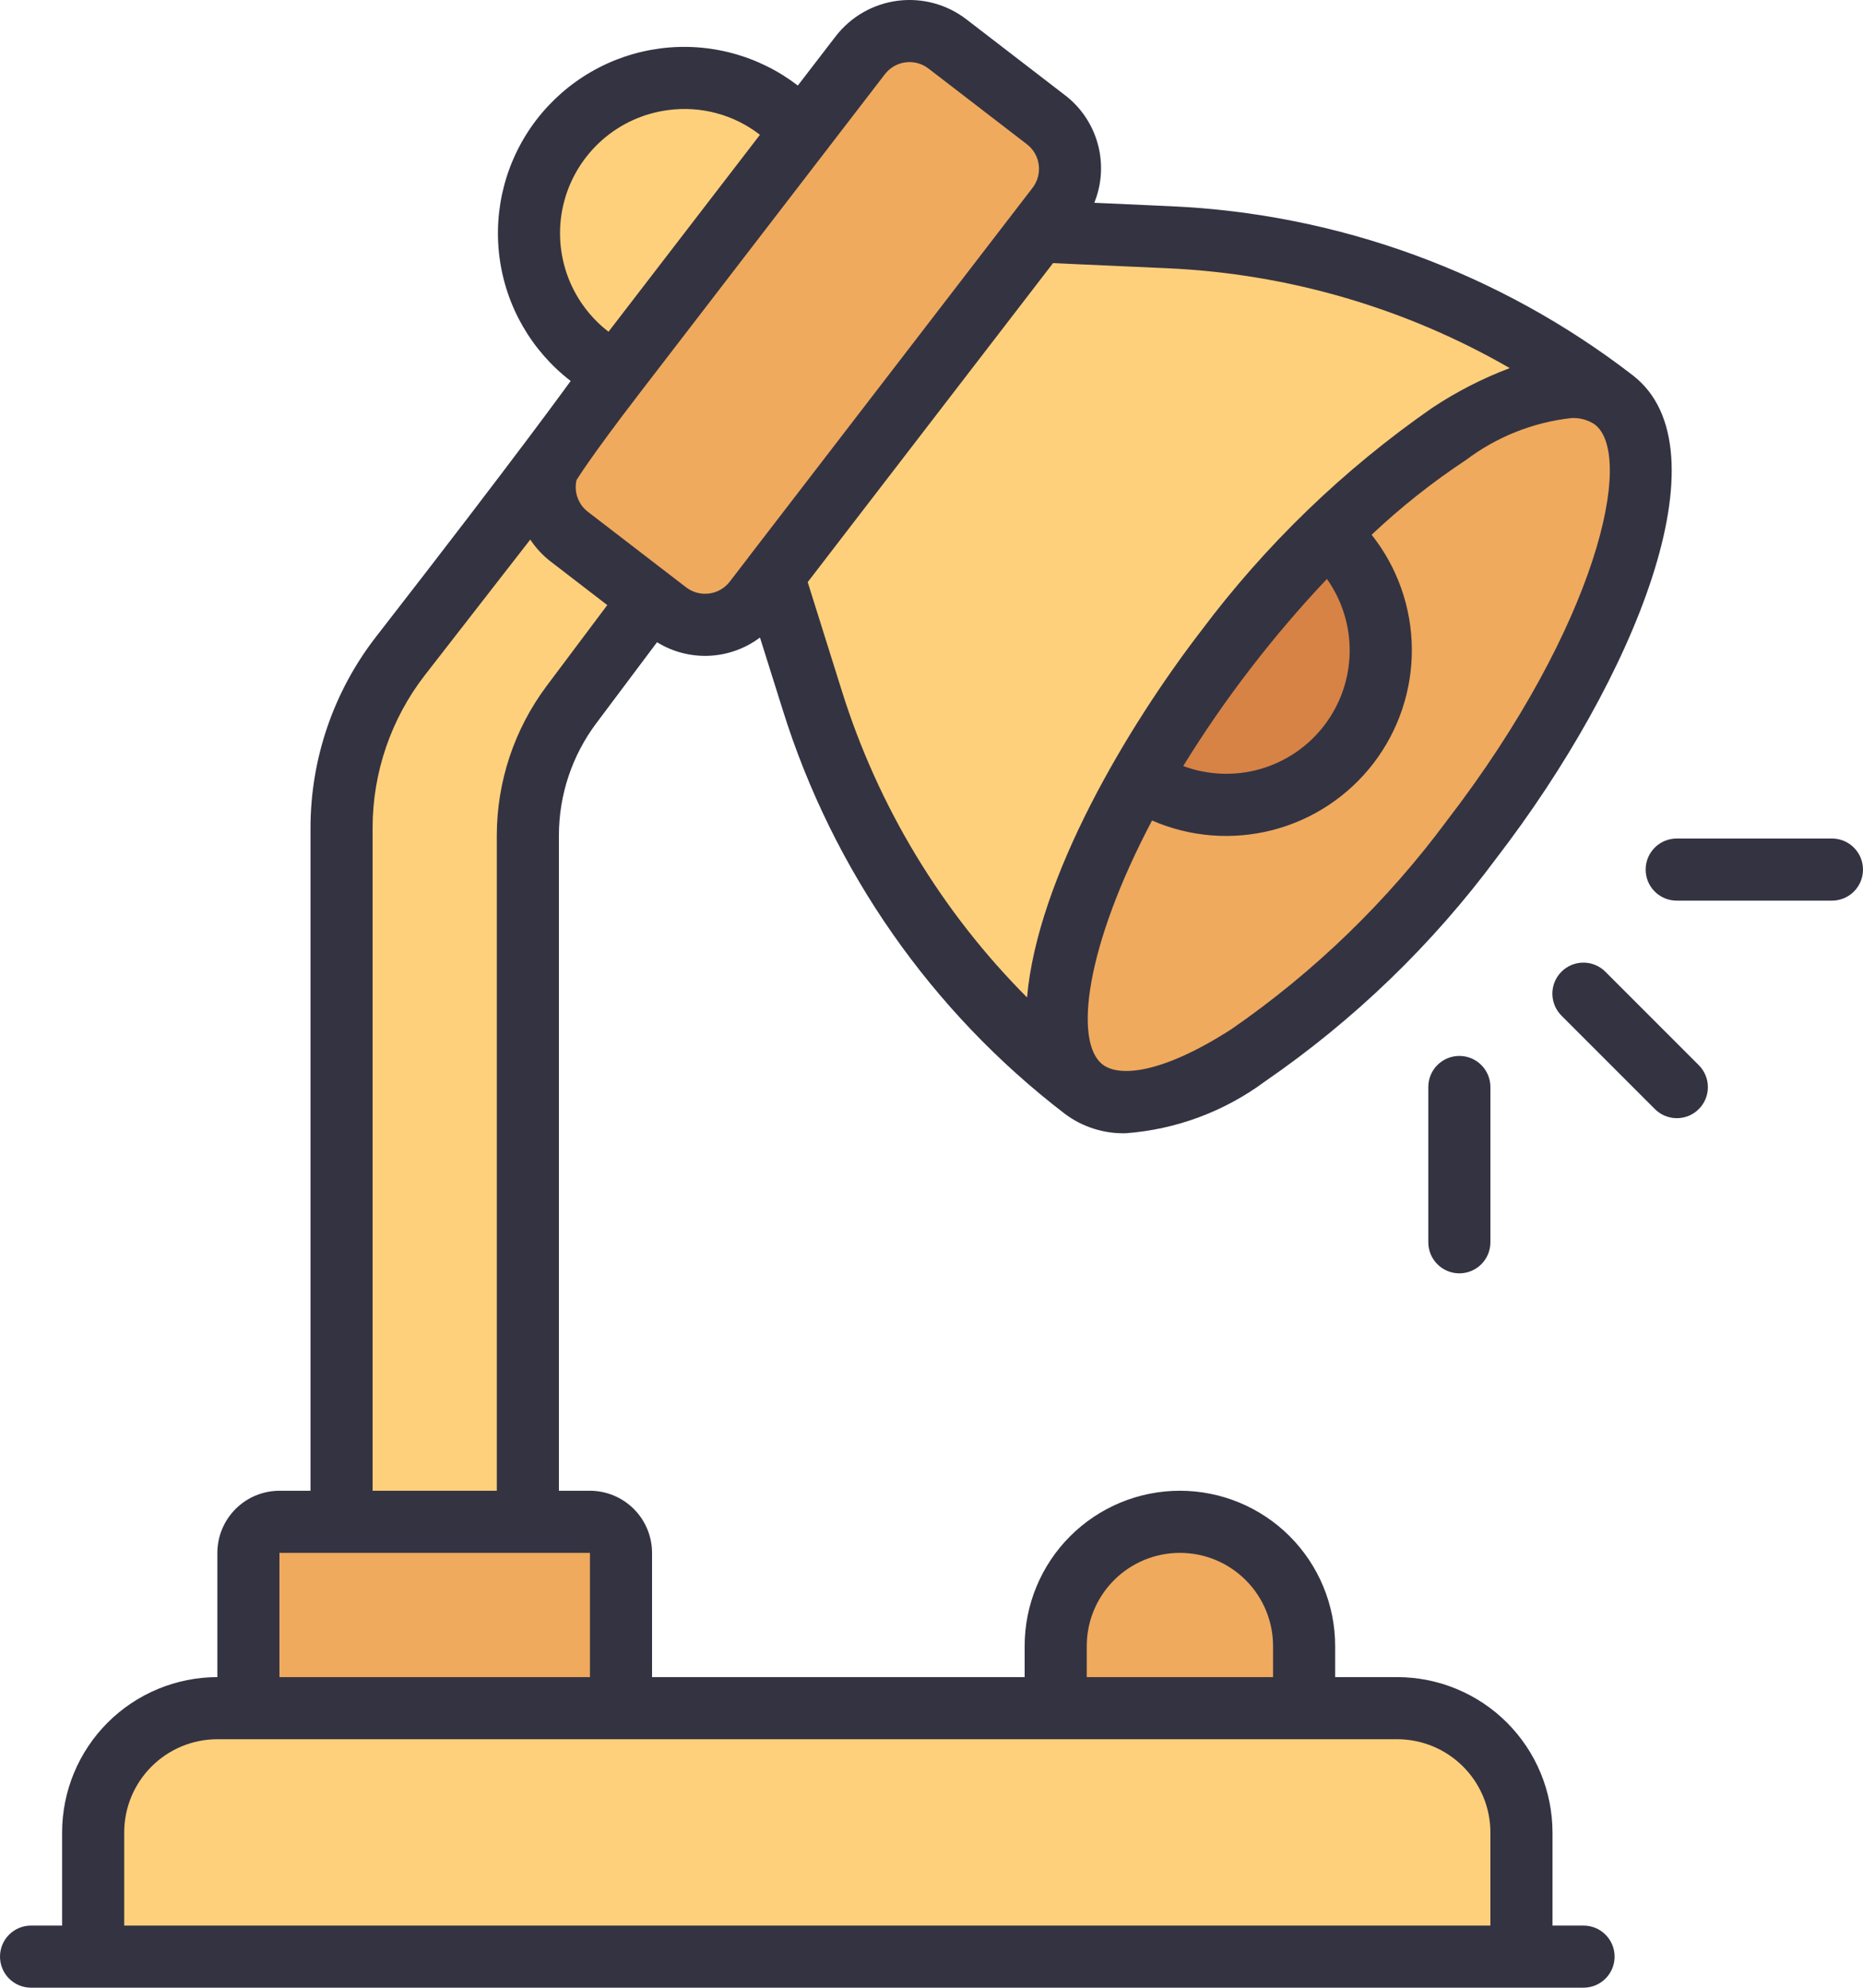<?xml version="1.0" encoding="UTF-8"?> <svg xmlns="http://www.w3.org/2000/svg" width="60" height="64" viewBox="0 0 60 64" fill="none"><path d="M11 50.56V26.645C11.003 24.645 11.67 22.704 12.895 21.124L18 14.56L23 16.56L18.4 22.693C17.494 23.906 17.003 25.379 17 26.893V50.56H11Z" fill="#FFD07B"></path><path d="M34.902 35.069C30.769 31.9 27.717 27.531 26.163 22.56L24.902 18.547L33.438 7.45L37.641 7.639C42.844 7.865 47.85 9.694 51.974 12.876L34.902 35.069Z" fill="#FFD07B"></path><path d="M36.263 35.488C35.775 35.505 35.296 35.357 34.902 35.069C32.718 33.389 34.768 27.043 39.474 20.925C41.475 18.227 43.907 15.877 46.672 13.97C47.822 13.114 49.185 12.59 50.613 12.456C51.1 12.439 51.579 12.587 51.972 12.875C54.158 14.556 52.107 20.902 47.401 27.021C45.401 29.719 42.97 32.069 40.205 33.974C39.052 34.826 37.689 35.349 36.263 35.488Z" fill="#EFAA5E"></path><path d="M18.988 11.475C18.204 10.872 17.617 10.05 17.3 9.113C16.983 8.176 16.951 7.166 17.209 6.212C17.465 5.257 18 4.399 18.744 3.748C19.488 3.097 20.409 2.681 21.39 2.553C21.608 2.525 21.827 2.511 22.047 2.511C23.147 2.509 24.216 2.874 25.085 3.548L25.878 4.157L19.781 12.084L18.988 11.475Z" fill="#FFD07B"></path><path d="M8 54.999V49.999C8 49.734 8.106 49.48 8.293 49.292C8.481 49.105 8.735 48.999 9 48.999H19C19.265 48.999 19.519 49.105 19.707 49.292C19.894 49.48 20 49.734 20 49.999V54.999H8Z" fill="#EFAA5E"></path><path d="M34 54.999V52.999C34 51.938 34.421 50.921 35.172 50.171C35.922 49.42 36.939 48.999 38 48.999C39.061 48.999 40.078 49.42 40.828 50.171C41.579 50.921 42 51.938 42 52.999V54.999H34Z" fill="#EFAA5E"></path><path d="M22.704 20.118C22.264 20.12 21.836 19.974 21.488 19.705L18.317 17.267C17.898 16.943 17.624 16.465 17.555 15.94C17.487 15.414 17.63 14.883 17.952 14.462L27.707 1.779C28.031 1.36 28.508 1.086 29.034 1.018C29.559 0.949 30.091 1.092 30.512 1.414L33.683 3.853C33.891 4.013 34.065 4.212 34.196 4.44C34.328 4.668 34.412 4.919 34.446 5.179C34.48 5.44 34.462 5.704 34.394 5.958C34.326 6.211 34.208 6.449 34.048 6.657L24.293 19.34C24.106 19.583 23.865 19.78 23.59 19.915C23.314 20.05 23.011 20.12 22.704 20.118Z" fill="#EFAA5E"></path><path d="M39.486 25.92C39.208 25.92 38.93 25.897 38.655 25.852C37.959 25.739 37.296 25.477 36.71 25.085C37.535 23.637 38.459 22.247 39.475 20.925C40.485 19.607 41.584 18.358 42.764 17.189C43.232 17.587 43.619 18.071 43.903 18.616C44.343 19.461 44.533 20.413 44.451 21.362C44.368 22.311 44.017 23.216 43.438 23.973C42.975 24.58 42.377 25.072 41.691 25.41C41.005 25.748 40.251 25.922 39.486 25.92Z" fill="#D68345"></path><path d="M3 62.999V58.999C3.001 57.938 3.423 56.922 4.173 56.172C4.923 55.422 5.939 55 7 54.999H45C46.06 55 47.077 55.422 47.827 56.172C48.577 56.922 48.999 57.938 49 58.999V62.999H3Z" fill="#FFD07B"></path><path d="M51 61.998H50V58.998C49.998 57.672 49.471 56.402 48.534 55.464C47.596 54.527 46.326 54 45 53.998H43V52.998C43 51.672 42.473 50.4 41.535 49.462C40.598 48.525 39.326 47.998 38 47.998C36.674 47.998 35.402 48.525 34.465 49.462C33.527 50.4 33 51.672 33 52.998V53.998H21V49.998C20.999 49.468 20.788 48.959 20.413 48.585C20.038 48.21 19.53 47.999 19 47.998H18V26.892C18.002 25.594 18.423 24.331 19.2 23.292L21.16 20.678C21.664 20.989 22.25 21.141 22.842 21.114C23.433 21.087 24.003 20.882 24.476 20.527L25.209 22.858C26.824 28.026 29.997 32.567 34.293 35.861C34.86 36.286 35.554 36.507 36.263 36.487C37.885 36.365 39.44 35.785 40.746 34.815C43.608 32.846 46.124 30.419 48.194 27.63C52.627 21.866 55.672 14.458 52.583 12.082C48.297 8.775 43.094 6.874 37.686 6.639L35.243 6.529C35.488 5.926 35.527 5.26 35.355 4.633C35.183 4.006 34.809 3.452 34.292 3.059L31.121 0.62C30.49 0.136 29.693 -0.078 28.904 0.025C28.116 0.128 27.4 0.539 26.914 1.169L25.695 2.754C25.07 2.274 24.357 1.921 23.596 1.716C22.835 1.511 22.041 1.458 21.26 1.56C20.479 1.662 19.725 1.917 19.042 2.311C18.359 2.704 17.761 3.228 17.28 3.852C16.31 5.114 15.881 6.709 16.087 8.287C16.293 9.865 17.117 11.296 18.379 12.266C18.329 12.331 16.777 14.502 12.105 20.509C10.744 22.265 10.004 24.422 10 26.644V47.998H9C8.47 47.999 7.961 48.21 7.587 48.585C7.212 48.959 7.001 49.468 7 49.998V53.998C5.674 54 4.404 54.527 3.466 55.464C2.529 56.402 2.002 57.672 2 58.998V61.998H1C0.735 61.998 0.48 62.103 0.293 62.291C0.105 62.478 0 62.733 0 62.998C0 63.263 0.105 63.518 0.293 63.705C0.48 63.893 0.735 63.998 1 63.998H51C51.265 63.998 51.52 63.893 51.707 63.705C51.895 63.518 52 63.263 52 62.998C52 62.733 51.895 62.478 51.707 62.291C51.52 62.103 51.265 61.998 51 61.998ZM35 52.998C35 52.202 35.316 51.439 35.879 50.877C36.441 50.314 37.204 49.998 38 49.998C38.796 49.998 39.559 50.314 40.121 50.877C40.684 51.439 41 52.202 41 52.998V53.998H35V52.998ZM46.608 26.411C44.678 29.018 42.332 31.29 39.663 33.134C37.399 34.591 36.034 34.678 35.512 34.275C34.572 33.553 34.964 30.465 37.103 26.418C38.326 26.951 39.692 27.059 40.984 26.726C42.275 26.393 43.419 25.637 44.231 24.58C45.044 23.522 45.48 22.223 45.47 20.889C45.46 19.555 45.004 18.263 44.175 17.218C45.116 16.329 46.133 15.524 47.213 14.811C48.202 14.065 49.373 13.598 50.605 13.461C50.874 13.445 51.141 13.518 51.364 13.668C52.656 14.662 51.446 20.12 46.608 26.411ZM42.735 18.641C43.227 19.334 43.483 20.167 43.467 21.016C43.451 21.866 43.163 22.688 42.645 23.362C42.127 24.036 41.407 24.526 40.59 24.76C39.774 24.994 38.903 24.961 38.107 24.664C38.772 23.584 39.493 22.539 40.268 21.533C41.04 20.528 41.864 19.562 42.735 18.641ZM48.623 11.852C47.747 12.183 46.911 12.611 46.13 13.129C43.278 15.109 40.763 17.535 38.682 20.314C36.308 23.4 33.413 28.264 33.077 32.115C30.328 29.356 28.283 25.975 27.117 22.259L26.013 18.743L27.043 17.403L33.914 8.472L37.596 8.637C41.476 8.81 45.258 9.912 48.623 11.852ZM28.499 2.389C28.661 2.179 28.9 2.042 29.163 2.007C29.426 1.973 29.692 2.045 29.902 2.206L33.072 4.644C33.282 4.805 33.42 5.044 33.454 5.307C33.488 5.57 33.417 5.835 33.256 6.046L33.255 6.047C28.082 12.773 30.135 10.104 24.109 17.936L24.107 17.941L23.501 18.729C23.339 18.939 23.1 19.076 22.837 19.11C22.574 19.144 22.308 19.073 22.098 18.911L18.928 16.474C18.777 16.356 18.663 16.198 18.599 16.018C18.535 15.838 18.524 15.643 18.568 15.457C18.568 15.457 19.006 14.731 20.574 12.693L20.574 12.692C23.697 8.632 25.373 6.452 28.499 2.389ZM19.598 10.681C18.971 10.198 18.501 9.541 18.247 8.791C17.994 8.042 17.968 7.234 18.174 6.47C18.38 5.706 18.808 5.021 19.403 4.5C19.998 3.979 20.735 3.646 21.52 3.544C22.04 3.474 22.57 3.508 23.077 3.645C23.585 3.781 24.06 4.018 24.475 4.34L19.598 10.681ZM12 26.644C12.003 24.867 12.595 23.141 13.684 21.737L17.078 17.373C17.25 17.633 17.463 17.865 17.708 18.059L19.558 19.482L17.601 22.092C16.565 23.478 16.003 25.161 16 26.892V47.998H12V26.644ZM9 49.998H19V53.998H9V49.998ZM4 61.998V58.998C4.001 58.203 4.317 57.44 4.88 56.878C5.442 56.315 6.205 55.999 7 55.998H45C45.795 55.999 46.558 56.315 47.12 56.878C47.683 57.44 47.999 58.203 48 58.998V61.998H4Z" fill="#343342"></path><path d="M51.707 31.291C51.614 31.197 51.504 31.123 51.383 31.072C51.261 31.02 51.13 30.994 50.999 30.994C50.867 30.993 50.736 31.019 50.614 31.069C50.492 31.119 50.382 31.193 50.288 31.287C50.195 31.38 50.121 31.491 50.071 31.612C50.021 31.734 49.995 31.865 49.996 31.997C49.996 32.129 50.023 32.259 50.074 32.381C50.125 32.502 50.199 32.612 50.293 32.705L53.293 35.705C53.386 35.799 53.496 35.873 53.617 35.924C53.739 35.975 53.869 36.002 54.001 36.002C54.133 36.003 54.264 35.977 54.386 35.927C54.508 35.877 54.618 35.803 54.711 35.709C54.805 35.616 54.879 35.505 54.929 35.384C54.979 35.262 55.005 35.131 55.004 34.999C55.004 34.867 54.977 34.737 54.926 34.615C54.875 34.494 54.801 34.384 54.707 34.291L51.707 31.291Z" fill="#343342"></path><path d="M46 34.998V39.998C46 40.263 46.105 40.518 46.293 40.705C46.48 40.893 46.735 40.998 47 40.998C47.265 40.998 47.52 40.893 47.707 40.705C47.895 40.518 48 40.263 48 39.998V34.998C48 34.733 47.895 34.478 47.707 34.291C47.52 34.103 47.265 33.998 47 33.998C46.735 33.998 46.48 34.103 46.293 34.291C46.105 34.478 46 34.733 46 34.998Z" fill="#343342"></path><path d="M59 26.998H54C53.735 26.998 53.48 27.103 53.293 27.291C53.105 27.479 53 27.733 53 27.998C53 28.263 53.105 28.518 53.293 28.705C53.48 28.893 53.735 28.998 54 28.998H59C59.265 28.998 59.52 28.893 59.707 28.705C59.895 28.518 60 28.263 60 27.998C60 27.733 59.895 27.479 59.707 27.291C59.52 27.103 59.265 26.998 59 26.998Z" fill="#343342"></path></svg> 